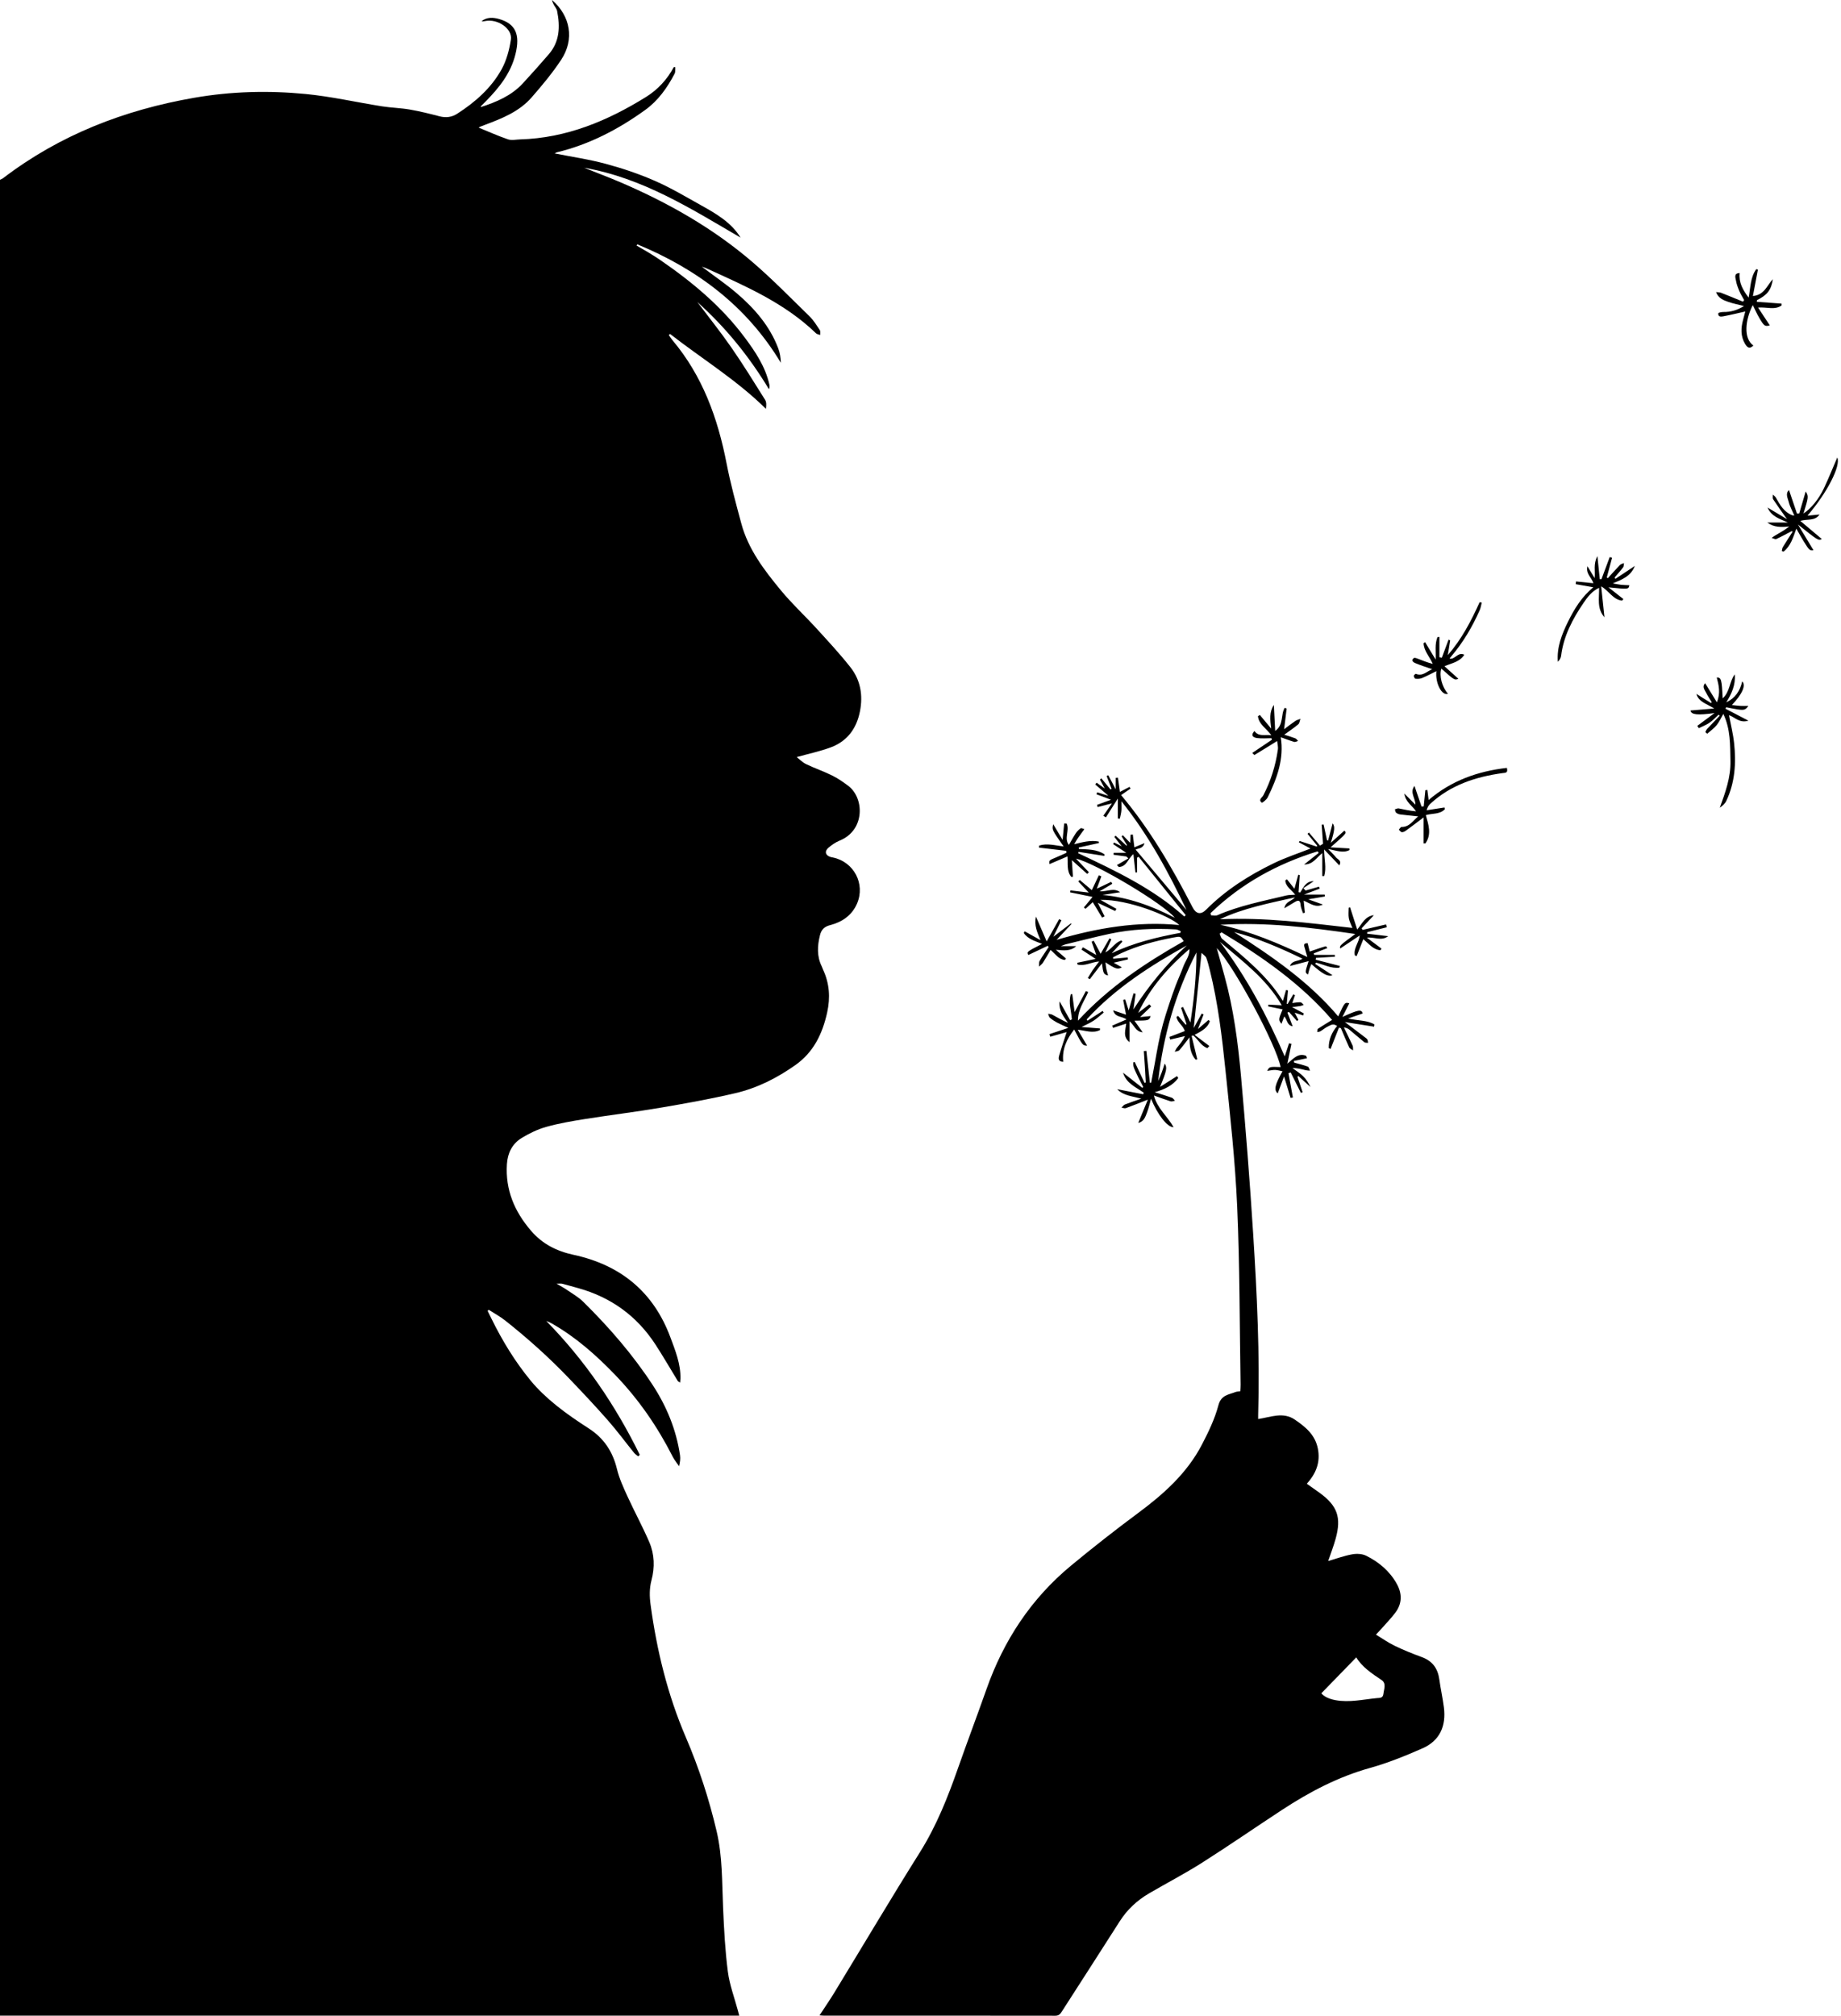 <?xml version="1.0" encoding="UTF-8" standalone="no"?><svg xmlns="http://www.w3.org/2000/svg" xmlns:xlink="http://www.w3.org/1999/xlink" fill="#000000" height="1195.8" preserveAspectRatio="xMidYMid meet" version="1" viewBox="0.0 4.2 1092.4 1195.8" width="1092.4" zoomAndPan="magnify"><g fill="#000000" fill-rule="evenodd" id="change1_1"><path d="M 0 110.852 C 0.66 110.512 1.387 110.25 1.969 109.801 C 35.609 84.16 73.793 69.41 115.207 62.211 C 137.172 58.391 159.277 57.82 181.328 59.961 C 196.559 61.441 211.594 64.891 226.742 67.289 C 232.18 68.148 237.738 68.238 243.152 69.18 C 249.105 70.211 254.992 71.68 260.844 73.211 C 264.633 74.191 268.094 73.738 271.297 71.672 C 281.934 64.82 291.383 56.551 297.562 45.449 C 300.535 40.121 302.219 33.781 303.148 27.68 C 304.145 21.129 295.191 15.148 287.832 16.691 C 287.16 16.828 286.492 16.98 285.766 16.75 C 288.934 14.301 292.527 14.461 296.094 15.469 C 305.945 18.262 308.754 24.648 305.871 36.32 C 303.051 47.75 296.055 56.41 288.055 64.5 C 287.203 65.359 286.344 66.219 285.492 67.078 C 285.422 67.16 285.414 67.289 285.25 67.738 C 294.664 64.699 303.426 60.98 310.164 53.73 C 315.434 48.059 320.562 42.25 325.629 36.391 C 332.184 28.82 332.41 19.91 330.578 10.711 C 330.312 9.371 329.238 8.211 328.574 6.949 C 328.117 6.078 327.727 5.172 327.535 4.18 C 338.535 13.711 340.949 27.531 333.043 39.57 C 327.844 47.48 321.699 54.828 315.461 61.98 C 308.109 70.398 297.934 74.469 287.73 78.281 C 286.695 78.66 285.668 79.059 284.648 79.48 C 284.453 79.559 284.309 79.75 284.09 79.93 C 289.879 82.289 295.551 84.871 301.426 86.859 C 303.586 87.602 306.219 86.969 308.637 86.898 C 336.109 86.102 360.477 75.922 383.371 61.699 C 390.305 57.391 395.879 51.352 399.801 44.02 C 400.109 44.039 400.418 44.07 400.727 44.09 C 400.598 45.379 400.844 46.879 400.281 47.949 C 395.934 56.25 390.559 63.871 382.902 69.391 C 366.934 80.922 349.695 89.93 330.395 94.57 C 330.086 94.641 329.812 94.859 329.137 95.219 C 339.504 97.281 349.66 98.738 359.496 101.41 C 369.355 104.07 379.152 107.352 388.504 111.449 C 397.977 115.59 406.941 120.93 415.992 125.988 C 424.887 130.969 433.797 136.02 439.453 145.172 C 410.074 128.031 381.27 109.711 346.59 103.719 C 353.895 106.629 360.934 109.25 367.832 112.199 C 396.145 124.301 422.762 139.359 446.203 159.41 C 458.113 169.609 469.098 180.891 480.336 191.84 C 482.75 194.191 484.555 197.199 486.449 200.031 C 486.914 200.73 486.633 201.934 486.691 202.906 C 485.859 202.598 484.805 202.512 484.219 201.941 C 465.496 183.828 442.008 173.781 418.82 163.23 C 418.223 162.961 417.578 162.801 416.449 162.41 C 423.723 167.91 430.855 172.75 437.355 178.328 C 447.84 187.34 456.809 197.672 461.785 210.859 C 462.77 213.469 463.223 216.273 463.336 219.43 C 443.109 185.809 413.648 163.809 378.191 149.16 C 378.023 149.398 377.852 149.629 377.684 149.871 C 379.953 151.18 382.242 152.461 384.484 153.809 C 386.84 155.238 389.191 156.68 391.461 158.238 C 410.438 171.25 428.031 185.809 441.883 204.395 C 448.223 212.902 454.152 221.707 456.52 232.336 C 456.691 233.129 456.738 233.945 456.277 235.102 C 444.512 215.586 430.359 198.18 413.754 183.359 C 420.332 192.09 427.438 200.941 433.891 210.242 C 440.938 220.402 447.438 230.945 454.016 241.426 C 454.867 242.793 454.73 244.773 454.484 246.742 C 437.098 229.566 416.496 217.039 397.594 202.309 C 397.348 202.527 397.105 202.746 396.859 202.965 C 397.551 203.953 398.168 205.008 398.945 205.926 C 416.852 227.16 425.902 252.215 431.121 279.086 C 433.453 291.094 436.688 302.938 439.875 314.766 C 444.008 330.105 453.492 342.473 463.348 354.414 C 469.941 362.406 477.621 369.496 484.617 377.168 C 491.461 384.664 498.395 392.125 504.664 400.094 C 510.629 407.684 512.141 416.668 510.277 426.176 C 508.277 436.379 502.746 443.918 492.949 447.562 C 486.496 449.961 479.684 451.387 472.746 453.324 C 474.293 454.516 476.102 456.434 478.316 457.508 C 483.352 459.941 488.691 461.742 493.699 464.223 C 497.125 465.914 500.348 468.125 503.402 470.445 C 512.859 477.629 513.438 496.68 498.246 502.867 C 495.844 503.848 493.574 505.398 491.586 507.09 C 489.047 509.25 489.801 511.77 492.984 512.637 C 493.414 512.754 493.855 512.816 494.285 512.906 C 506.637 515.488 513.566 528.496 508.562 540.184 C 505.574 547.156 499.766 551.164 492.609 553.008 C 489.156 553.895 487.363 555.648 486.531 559.055 C 484.988 565.355 484.645 571.492 487.602 577.492 C 487.891 578.086 488.062 578.734 488.344 579.336 C 492.188 587.535 492.777 595.965 490.824 604.816 C 488.043 617.426 482.789 628.391 471.953 636.039 C 461.109 643.691 449.348 649.664 436.457 652.68 C 421.754 656.113 406.859 658.801 391.965 661.328 C 377.055 663.863 362.027 665.68 347.09 668.055 C 339.383 669.277 331.637 670.602 324.141 672.699 C 319.039 674.125 314.066 676.535 309.523 679.305 C 303.934 682.715 301.207 688.234 300.789 694.844 C 299.824 710.078 305.273 722.883 315.066 734.289 C 321.871 742.219 330.281 746.43 340.441 748.629 C 368.137 754.621 387.742 770.535 397.766 797.484 C 400.73 805.453 403.949 813.348 403.754 822.074 C 403.738 822.719 403.648 823.359 403.562 824.398 C 402.906 823.945 402.375 823.766 402.148 823.398 C 397.719 816.188 393.512 808.84 388.891 801.754 C 377.879 784.859 362.535 773.777 343.102 768.367 C 339.918 767.48 336.738 766.57 333.535 765.75 C 332.824 765.566 332.023 765.727 330.211 765.727 C 332.77 767.23 334.582 768.16 336.242 769.305 C 339.598 771.617 343.25 773.66 346.113 776.492 C 361.414 791.605 375.508 807.809 387.281 825.84 C 395.555 838.508 401.277 852.363 403.496 867.473 C 403.793 869.488 403.535 871.59 402.945 874.008 C 401.676 872.129 400.18 870.359 399.164 868.355 C 390.168 850.586 378.934 834.316 365.172 819.996 C 353.906 808.273 341.723 797.461 327.441 789.34 C 326.418 788.758 325.359 788.246 324.145 787.867 C 347.129 811.281 365.266 837.98 379.633 867.254 C 379.309 867.551 378.98 867.848 378.656 868.145 C 377.84 867.453 376.887 866.871 376.227 866.051 C 371.008 859.609 366.082 852.914 360.613 846.691 C 353.168 838.223 345.422 830.012 337.625 821.863 C 325.84 809.539 313.16 798.172 299.789 787.594 C 296.75 785.188 293.285 783.324 290.016 781.211 C 289.789 781.43 289.566 781.645 289.344 781.863 C 290.098 783.391 290.852 784.91 291.602 786.438 C 298.051 799.594 305.668 812.062 314.98 823.348 C 319.379 828.684 324.574 833.484 329.957 837.855 C 336.121 842.855 342.754 847.324 349.43 851.637 C 358.387 857.422 363.613 865.414 366.105 875.738 C 367.461 881.336 369.949 886.707 372.359 891.98 C 376.527 901.094 381.355 909.918 385.305 919.121 C 388.379 926.289 388.598 934.035 386.59 941.574 C 385.277 946.52 385.387 951.336 386.055 956.266 C 389.723 983.309 396.141 1009.629 406.934 1034.762 C 414.711 1052.879 420.773 1071.539 425.258 1090.699 C 428.738 1105.559 428.398 1120.781 429.055 1135.91 C 429.605 1148.59 430.258 1161.32 431.895 1173.891 C 432.926 1181.801 435.855 1189.461 437.93 1197.23 C 438.125 1197.969 438.312 1198.711 438.637 1199.949 C 292.254 1199.949 146.129 1199.949 0 1199.949 C 0 836.918 0 473.887 0 110.852"/><path d="M 784.051 1008.719 C 785.629 1010.711 788.734 1012.09 792.324 1012.77 C 800.656 1014.359 808.797 1012.352 817.004 1011.578 C 818.691 1011.43 820.578 1011.68 820.875 1009.07 C 821.199 1006.172 822.781 1002.859 819.734 1000.82 C 813.891 996.91 808.105 993.031 804.785 987.41 C 797.859 994.527 791.031 1001.551 784.051 1008.719 Z M 735.949 829.562 C 736.012 828.203 736.145 826.902 736.121 825.602 C 735.539 790.418 735.664 755.207 734.117 720.066 C 732.926 693.02 729.945 666.031 727.16 639.082 C 725.098 619.152 722.723 599.219 717.875 579.699 C 717.266 577.246 716.656 574.77 715.773 572.406 C 715.426 571.484 714.32 570.844 712.965 569.469 C 711.371 584.797 709.902 598.969 708.336 614.066 C 710.156 610.754 711.605 608.109 713.059 605.473 C 713.438 605.645 713.812 605.82 714.191 605.992 C 713.145 608.684 712.102 611.371 710.816 614.664 C 713.188 612.629 715.156 610.938 717.129 609.246 C 717.383 609.523 717.633 609.801 717.887 610.082 C 716.609 613.746 713.516 615.73 708.812 618.098 C 712.07 620.562 714.832 622.648 717.59 624.73 C 717.215 625.145 716.836 625.559 716.453 625.973 C 712.695 624.723 710.961 620.844 708.062 618.477 C 707.73 618.57 707.395 618.664 707.062 618.758 C 708.188 623.371 709.312 627.984 710.438 632.598 C 710.141 632.688 709.844 632.777 709.547 632.867 C 706.219 629.281 705.871 624.609 705.836 619.578 C 703.707 622.305 701.867 624.855 699.797 627.195 C 699.238 627.832 697.98 627.848 697.043 628.148 C 697.477 627.355 697.809 626.48 698.363 625.781 C 700.062 623.66 701.84 621.609 703.156 618.844 C 700.223 619.531 697.289 620.223 694.355 620.91 C 694.215 620.387 694.07 619.863 693.93 619.34 C 696.898 618.207 699.867 617.07 703.004 615.871 C 702.215 612.742 698.605 610.785 698.074 607.441 C 698.406 607.262 698.746 607.074 699.078 606.891 C 700.559 608.609 702.039 610.328 703.52 612.047 C 703.703 611.965 703.883 611.883 704.066 611.797 C 702.98 608.547 701.902 605.301 700.82 602.055 C 701.203 601.895 701.586 601.73 701.969 601.566 C 703.395 604.562 704.82 607.555 706.359 610.777 C 708.504 596.859 709.949 583.141 709.934 569.223 C 697.578 593.227 690.199 618.668 687.227 645.535 C 687.922 643.867 688.664 642.215 689.297 640.523 C 689.926 638.852 690.441 637.137 691.102 635.156 C 692.707 637.484 692.281 639.422 688.344 648.977 C 692.02 646.645 695.23 644.605 698.449 642.57 C 698.68 642.969 698.91 643.367 699.141 643.766 C 695.867 648.031 691.301 650.445 685.152 652.133 C 689.262 653.43 692.352 654.328 695.371 655.418 C 696.09 655.676 696.574 656.574 697.168 657.176 C 696.316 657.316 695.371 657.777 694.637 657.551 C 691.414 656.547 688.254 655.348 684.691 654.082 C 686.602 661.656 692.723 666.391 696.371 672.871 C 692.699 673.09 686.746 665.238 682.992 655.988 C 682.184 658.84 681.633 661.547 680.641 664.078 C 679.652 666.605 678.922 669.484 675.398 670.387 C 677.258 665.867 679.117 661.352 681.105 656.535 C 676.398 658.379 672.25 660.066 668.043 661.586 C 667.312 661.852 666.324 661.41 665.461 661.297 C 666.141 660.652 666.707 659.738 667.516 659.418 C 670.43 658.258 673.426 657.293 677.23 655.957 C 671.645 654.441 666.625 654.184 662.926 650.355 C 668.055 651.355 673.18 652.355 678.309 653.352 C 678.426 653.047 678.543 652.738 678.66 652.434 C 674.223 649.164 668.461 647.18 666.363 640.527 C 670.621 643.879 674.238 646.723 677.855 649.57 C 678.027 649.375 678.195 649.18 678.363 648.98 C 677.098 646.512 675.719 644.09 674.582 641.555 C 673.562 639.262 672.078 636.953 672.492 634.398 C 672.785 634.367 673.074 634.332 673.363 634.301 C 675.285 638.391 677.199 642.48 679.117 646.57 C 679.371 646.504 679.629 646.434 679.883 646.363 C 679.703 643.191 679.539 640.02 679.344 636.852 C 679.156 633.812 678.934 630.773 678.727 627.734 C 679.227 627.691 679.723 627.652 680.223 627.609 C 680.922 633.914 681.617 640.219 682.312 646.523 C 682.562 646.516 682.812 646.508 683.062 646.5 C 683.77 642.746 684.48 638.996 685.172 635.242 C 685.906 631.246 686.551 627.227 687.371 623.246 C 688.164 619.379 689.027 615.516 690.066 611.711 C 691.137 607.793 692.406 603.926 693.68 600.066 C 694.918 596.316 696.195 592.57 697.602 588.871 C 699.043 585.074 700.77 581.379 702.16 577.562 C 703.406 574.148 706.07 571.156 705.754 567.207 C 693.23 577.953 682.586 590.02 675.332 605.105 C 677.559 603.406 679.785 601.703 682.008 600.004 C 682.367 600.414 682.727 600.824 683.082 601.234 C 680.867 603.359 678.656 605.484 676.473 607.578 C 678.285 607.398 680.438 607.188 682.785 606.953 C 681.746 609.641 681.746 609.641 673.141 609.707 C 674.918 612.199 676.48 614.395 678.047 616.59 C 673.789 616.238 673.129 612.387 670.211 610.031 C 670.211 614.027 670.211 618.023 670.211 622.418 C 666.043 619.207 667.957 615.105 668.25 611.438 C 665.648 612.281 663.047 613.129 660.441 613.977 C 660.27 613.535 660.098 613.098 659.926 612.656 C 662.672 611.461 665.422 610.266 668.414 608.965 C 665.871 606.934 661.738 607.957 660.488 603.562 C 663.641 604.617 665.965 605.395 668.16 606.129 C 667.574 603.109 667.016 600.262 666.461 597.406 C 666.859 597.305 667.266 597.199 667.664 597.098 C 668.289 599.086 668.918 601.07 669.73 603.641 C 670.785 599.898 671.695 596.688 672.605 593.473 C 673.02 593.578 673.434 593.684 673.852 593.789 C 673.414 596.867 672.977 599.941 672.539 603.02 C 681.629 588.98 691.969 576.301 704.211 565.082 C 682.477 577.176 661.723 590.496 644.785 608.961 C 644.953 609.219 645.117 609.48 645.281 609.734 C 648.277 607.793 651.273 605.848 654.273 603.902 C 654.484 604.234 654.695 604.566 654.906 604.895 C 652.918 606.516 651.047 608.305 648.914 609.703 C 646.84 611.07 644.504 612.043 641.773 613.449 C 645.746 613.766 649.238 614.039 652.73 614.32 C 652.719 614.629 652.711 614.945 652.699 615.258 C 648.539 617.363 644.254 615.594 639.484 615.059 C 641.422 618.328 643.203 621.34 645.074 624.5 C 642.441 624.484 642.441 624.484 637.402 614.926 C 632.934 620.594 630.121 626.66 630.895 634.105 C 627.816 634.035 628.027 631.988 628.473 630.449 C 629.879 625.566 631.551 620.766 632.945 616.465 C 630.406 617.188 626.816 618.211 623.227 619.23 C 623.062 618.715 622.898 618.199 622.734 617.684 C 626.258 616.512 629.781 615.34 633.926 613.965 C 631.27 612.723 629.109 611.816 627.051 610.723 C 625.605 609.949 624.195 609.031 622.969 607.949 C 622.383 607.438 622.258 606.395 621.926 605.594 C 622.777 605.781 623.727 605.789 624.469 606.191 C 627.508 607.836 630.48 609.602 633.754 610.992 C 631.016 607.188 628.141 603.66 628.734 598.23 C 630.988 602.273 632.977 605.836 634.965 609.398 C 635.312 609.25 635.66 609.105 636.012 608.957 C 635.691 603.969 633.867 598.969 635.387 594 C 635.676 593.977 635.965 593.953 636.246 593.934 C 636.707 597.418 637.164 600.902 637.648 604.605 C 639.938 600.344 642.137 596.246 644.336 592.152 C 644.785 592.336 645.234 592.523 645.688 592.707 C 643.469 598.066 639.562 602.91 639.637 609.695 C 657.941 589.844 679.609 575.445 702.379 562.547 C 700.52 559.602 700.516 559.566 696.012 560.422 C 685.461 562.426 675.133 565.191 665.324 569.664 C 663.66 570.422 662.047 571.309 660.41 572.141 C 660.465 572.406 660.52 572.684 660.574 572.953 C 663.441 572.703 666.309 572.449 669.18 572.199 C 669.199 572.598 669.223 572.996 669.246 573.395 C 666.551 574.004 663.852 574.617 660.82 575.305 C 662.551 576.277 664.02 577.105 665.672 578.039 C 663.195 579.473 662.02 579.086 655.957 575.09 C 656.148 576.582 656.234 577.844 656.484 579.074 C 656.73 580.305 657.141 581.5 657.523 582.887 C 654.844 582.223 654.633 581.785 653.879 575.664 C 651.355 578.965 649.012 582.027 646.672 585.094 C 646.277 584.859 645.887 584.625 645.492 584.395 C 646.453 582.824 647.355 581.215 648.395 579.699 C 649.551 578.012 650.828 576.41 652.199 574.578 C 647.648 574.895 643.727 577.523 639.391 576.395 C 639.32 576.047 639.254 575.695 639.188 575.348 C 642.809 574.59 646.43 573.828 650.129 573.055 C 647.227 571.148 644.477 569.344 641.727 567.539 C 642.008 567.078 642.289 566.621 642.57 566.164 C 645.078 567.609 647.582 569.055 650.496 570.734 C 649.461 567.762 648.605 565.309 647.754 562.855 C 648.16 562.664 648.57 562.469 648.977 562.27 C 650.324 564.812 651.676 567.355 653.082 570.012 C 654.93 566.816 656.645 563.844 658.359 560.871 C 658.727 561.074 659.094 561.277 659.457 561.48 C 658.266 564.055 657.074 566.629 655.883 569.203 C 659.605 567.34 661.539 563.242 665.465 562.109 C 665.629 562.355 665.789 562.602 665.953 562.844 C 663.848 565.141 661.734 567.434 659.629 569.73 C 672.574 563.508 686.398 560.191 700.441 557.578 C 700.496 557.262 700.551 556.945 700.605 556.625 C 699.668 556.254 698.746 555.605 697.789 555.551 C 684.613 554.805 671.5 555.391 658.574 558.148 C 649.773 560.027 641.051 562.301 632.301 564.418 C 631.59 564.59 630.922 564.934 629.43 565.504 C 633.059 565.504 635.824 565.504 638.59 565.504 C 635.195 568.613 631.234 568.066 626.512 567.629 C 628.918 569.707 630.727 571.273 632.531 572.836 C 632.312 573.117 632.094 573.402 631.875 573.68 C 628.234 573.375 626.336 570.246 623.391 567.738 C 621.852 570.328 620.422 572.891 618.828 575.344 C 618.254 576.234 617.285 576.871 616.492 577.625 C 616.605 576.488 616.379 575.152 616.898 574.25 C 618.516 571.438 620.414 568.789 622.207 566.074 C 622.055 565.805 621.902 565.535 621.75 565.27 C 617.902 567.086 614.059 568.906 610.18 570.742 C 609.164 568.852 609.164 568.852 618.336 564.152 C 614.332 562.477 610.008 561.422 607.496 557.684 C 607.68 557.355 607.855 557.027 608.035 556.695 C 611.152 558.438 614.266 560.172 617.379 561.91 C 615.508 557.305 613.461 553.043 614.719 547.973 C 616.793 552.777 618.867 557.582 621.062 562.664 C 623.844 557.723 626.164 553.582 628.492 549.445 C 628.93 549.68 629.367 549.906 629.809 550.137 C 628.324 553.152 626.848 556.172 625.004 559.926 C 628.965 556.91 632.219 554.438 635.469 551.965 C 635.559 552.105 635.648 552.246 635.738 552.391 C 632.816 555.512 629.895 558.629 626.973 561.746 C 650.914 554.715 674.957 550.555 699.805 552.973 C 694.121 547.586 669.461 537.688 652.969 538.027 C 656.621 540.078 659.539 541.719 662.461 543.359 C 662.203 543.785 661.953 544.211 661.699 544.637 C 658.438 543.102 655.18 541.566 651.402 539.789 C 652.832 542.633 654.133 545.223 655.434 547.812 C 654.941 548.066 654.453 548.316 653.965 548.57 C 652.137 545.551 650.309 542.523 648.414 539.398 C 647.09 540.613 645.602 541.98 644.109 543.348 C 643.789 543.074 643.465 542.809 643.145 542.539 C 644.738 540.598 646.336 538.66 648.297 536.285 C 643.695 535.348 639.328 534.457 634.961 533.562 C 635.016 533.176 635.07 532.789 635.121 532.402 C 638.547 532.809 641.969 533.219 646.051 533.703 C 643.77 531.285 641.789 529.195 639.812 527.105 C 640.109 526.812 640.402 526.523 640.699 526.238 C 643.059 528.223 645.414 530.211 647.863 532.273 C 649.223 529.395 650.625 526.414 652.027 523.434 C 652.523 523.641 653.02 523.852 653.516 524.062 C 652.605 526.531 651.699 529 650.816 531.395 C 653.73 530.012 656.547 528.676 659.359 527.34 C 659.566 527.73 659.777 528.117 659.988 528.504 C 657.691 529.863 655.398 531.227 652.457 532.969 C 657.105 533.203 660.875 530.625 664.68 533.5 C 661.188 534.039 657.695 534.574 654.199 535.113 C 669.398 536.535 683.348 541.52 697.074 548.652 C 690.871 540.68 649.828 516.105 638.449 513.57 C 641.246 516.516 643.688 519.082 646.129 521.652 C 645.789 521.98 645.449 522.309 645.105 522.637 C 642.199 520.023 639.293 517.418 636.016 514.477 C 636.238 517.953 636.445 521.152 636.652 524.352 C 636.316 524.359 635.977 524.367 635.641 524.379 C 632.793 520.867 633.797 516.527 633.434 512.242 C 629.816 513.793 626.328 515.285 622.77 516.812 C 622.445 514.547 622.453 514.566 626.922 512.723 C 628.906 511.902 630.852 510.977 632.816 510.102 C 632.781 509.719 632.75 509.336 632.715 508.949 C 627.309 508.312 621.898 507.676 616.488 507.035 C 616.512 506.637 616.531 506.238 616.555 505.84 C 621.402 504.301 626.289 505.797 631.129 506.344 C 624.137 496.414 624.137 496.414 624.973 493.168 C 626.855 496.32 628.492 499.062 630.531 502.48 C 630.895 498.613 631.168 495.695 631.441 492.773 C 631.938 492.77 632.43 492.77 632.922 492.766 C 634.855 496.805 631.18 501.574 634.25 505.426 C 635.48 503.324 636.777 500.906 638.285 498.621 C 639.062 497.449 640.105 496.379 641.238 495.566 C 641.641 495.281 642.688 495.898 643.438 496.105 C 643.059 496.613 642.676 497.121 642.297 497.633 C 640.57 499.965 638.852 502.297 637.402 505.023 C 642.375 503.793 647.094 502.484 651.977 503.457 C 652.02 503.738 652.066 504.02 652.109 504.301 C 648.102 505.191 644.094 506.086 640.09 506.977 C 640.121 507.27 640.152 507.559 640.188 507.852 C 645.477 508.117 650.879 507.969 655.402 511.039 C 655.344 511.344 655.277 511.645 655.219 511.945 C 650.137 511.148 645.055 510.352 639.973 509.555 C 639.895 509.812 639.82 510.07 639.742 510.332 C 661.961 520.801 684.164 531.297 702.723 547.895 C 703.008 547.625 703.293 547.355 703.578 547.086 C 694.258 535.547 684.938 524.004 675.617 512.465 C 675.316 512.648 675.012 512.836 674.707 513.02 C 674.707 515.922 674.707 518.82 674.707 521.719 C 674.387 521.746 674.062 521.77 673.742 521.797 C 673.34 518.156 672.934 514.516 672.527 510.875 C 669.32 513.57 668.578 518.285 663.914 518.555 C 663.523 518.168 663.133 517.777 662.742 517.391 C 665.016 516.066 667.289 514.742 669.562 513.422 C 669.141 513.039 668.719 512.664 668.301 512.285 C 665.777 511.945 663.254 511.609 660.734 511.273 C 660.77 510.883 660.805 510.492 660.84 510.105 C 663.035 510.105 665.227 510.105 668.266 510.105 C 665.184 508.062 662.832 506.5 660.48 504.941 C 660.664 504.629 660.852 504.312 661.035 503.996 C 662.359 504.652 663.684 505.309 665.547 506.23 C 663.832 504.027 662.527 502.352 661.227 500.676 C 661.469 500.426 661.715 500.176 661.957 499.922 C 664.094 501.895 666.227 503.871 668.359 505.844 C 668.496 505.766 668.629 505.684 668.766 505.605 C 667.684 503.855 666.602 502.102 665.52 500.352 C 665.77 500.133 666.02 499.91 666.266 499.691 C 667.629 501.113 668.992 502.535 670.613 504.223 C 670.703 502.445 670.777 500.906 670.855 499.367 C 671.293 499.32 671.73 499.277 672.172 499.23 C 672.465 501.613 672.762 503.996 673.113 506.852 C 674.941 506.098 676.766 505.348 679.102 504.383 C 678.289 507.691 675.438 507.355 673.852 508.203 C 684.055 520.312 694.301 532.477 704.039 544.035 C 693.59 522.164 681.855 500.059 665.41 479.531 C 665.41 482.094 665.531 483.703 665.375 485.289 C 665.227 486.828 664.801 488.34 664.492 489.859 C 664.094 489.832 663.691 489.801 663.289 489.77 C 663.289 486.035 663.289 482.301 663.289 477.934 C 660.629 482.137 658.426 485.609 656.227 489.082 C 655.703 488.77 655.184 488.457 654.66 488.141 C 656.285 485.816 657.906 483.492 659.785 480.801 C 656.582 481.621 653.945 482.297 651.309 482.973 C 651.188 482.543 651.059 482.113 650.934 481.684 C 653.562 480.719 656.188 479.754 659.219 478.637 C 655.988 477.414 653.297 476.398 650.605 475.383 C 650.742 474.992 650.879 474.602 651.02 474.215 C 653.07 474.855 655.133 475.496 657.742 476.312 C 654.809 473.801 652.344 471.691 649.879 469.582 C 650.148 469.23 650.418 468.879 650.688 468.527 C 652.16 469.574 653.629 470.625 655.543 471.988 C 654.445 469.938 653.562 468.285 652.68 466.637 C 652.961 466.406 653.242 466.18 653.523 465.945 C 655.328 468.133 657.133 470.32 658.934 472.508 C 659.152 472.391 659.371 472.277 659.59 472.164 C 658.609 469.633 657.633 467.098 656.652 464.562 C 656.977 464.406 657.301 464.246 657.625 464.09 C 659.02 466.738 660.414 469.387 662.031 472.465 C 662.031 469.988 662.031 467.836 662.031 465.676 C 662.477 465.621 662.914 465.566 663.355 465.512 C 663.742 468.289 664.129 471.074 664.531 473.98 C 666.402 473.004 668.316 472.008 670.227 471.008 C 670.43 471.348 670.629 471.68 670.828 472.02 C 668.934 473.316 667.039 474.613 665.219 475.863 C 682.238 496.039 695.504 518.879 707.641 542.438 C 709.688 546.414 712.504 547.035 715.672 543.855 C 727.344 532.121 741.129 523.418 755.891 516.273 C 762.953 512.852 770.492 510.402 777.633 507.59 C 775.457 506.422 773.07 505.141 770.688 503.859 C 770.836 503.602 770.98 503.344 771.129 503.09 C 774.543 504.211 777.953 505.332 781.371 506.453 C 781.438 506.254 781.5 506.051 781.566 505.852 C 779.656 503.52 777.75 501.188 775.844 498.855 C 776.125 498.605 776.406 498.352 776.691 498.105 C 778.879 500.688 781.062 503.273 783.25 505.859 C 783.852 505.488 784.453 505.121 785.055 504.754 C 784.785 500.977 784.516 497.199 784.25 493.422 C 784.629 493.395 785.016 493.363 785.395 493.336 C 786.062 496.434 786.734 499.531 787.402 502.633 C 787.617 502.723 787.832 502.809 788.043 502.898 C 788.953 499.418 789.863 495.941 790.727 492.637 C 792.172 494.398 792.051 496.676 789.637 504.207 C 792.773 501.387 795.23 499.184 797.699 496.965 C 799.215 498.387 799.215 498.387 789.52 506.879 C 793.617 507.113 797.168 507.316 800.719 507.52 C 800.73 507.84 800.742 508.16 800.754 508.48 C 796.934 510.52 792.926 508.707 788.098 507.891 C 789.984 509.879 791.473 511.223 792.676 512.781 C 793.648 514.047 796.398 514.664 794.707 517.57 C 791.711 514.43 788.965 511.547 785.684 508.102 C 785.703 513.809 787.199 518.969 785.73 523.922 C 785.355 523.922 784.98 523.918 784.605 523.914 C 784.605 519.602 784.605 515.289 784.605 510.316 C 781.07 512.977 779.195 517.105 773.836 517.035 C 777.203 514.367 779.844 512.273 782.48 510.184 C 782.262 509.875 782.043 509.566 781.824 509.258 C 757.848 516.641 736.441 528.438 718.328 545.898 C 718.434 546.34 718.531 546.777 718.637 547.219 C 719.863 547.219 721.262 547.609 722.297 547.156 C 735.445 541.434 749.457 538.758 763.285 535.426 C 764.848 535.047 766.523 535.133 768.52 534.973 C 766.363 532.02 762.758 530.156 762.672 526.434 C 763.004 526.238 763.328 526.039 763.656 525.844 C 765.035 527.582 766.418 529.324 768.086 531.43 C 768.922 528.375 769.641 525.746 770.359 523.121 C 770.648 523.203 770.938 523.281 771.227 523.359 C 770.992 526.73 770.754 530.102 770.516 533.473 C 770.844 533.535 771.168 533.598 771.492 533.66 C 773.492 530.648 774.844 526.887 779.562 526.961 C 777.512 528.332 775.453 529.703 773.402 531.078 C 773.84 531.551 774.273 532.023 774.711 532.5 C 777.352 531.734 779.996 530.973 782.641 530.207 C 782.785 530.594 782.93 530.977 783.074 531.363 C 780.207 532.453 777.34 533.539 773.734 534.91 C 778.398 534.91 782.211 534.91 786.023 534.91 C 786.074 535.277 786.125 535.645 786.18 536.016 C 783.172 536.527 780.168 537.035 776.262 537.703 C 779.648 538.91 782.305 539.859 784.961 540.809 C 780.656 542.906 777.484 540.152 773.578 538.492 C 773.836 541.121 774.055 543.387 774.273 545.652 C 773.902 545.75 773.531 545.844 773.16 545.938 C 772.664 544.328 771.863 542.742 771.746 541.105 C 771.566 538.5 770.641 537.93 768.445 539.234 C 766.574 540.344 764.711 541.457 762.109 543.004 C 762.863 538.836 766.594 538.785 768.363 536.559 C 753.305 540.016 738.055 542.812 723.84 549.547 C 750.277 548.27 776.355 551.711 802.484 554.68 C 801.746 552.758 800.723 550.91 800.363 548.945 C 799.996 546.934 800.281 544.797 800.281 542.719 C 800.551 542.625 800.816 542.531 801.086 542.438 C 802.438 546.641 803.789 550.848 805.34 555.648 C 808.414 551.961 809.898 547.801 815.234 547.117 C 812.527 550.008 810.246 552.441 807.969 554.875 C 808.145 555.199 808.32 555.523 808.492 555.848 C 813.145 554.77 817.797 553.688 822.449 552.605 C 822.598 553.164 822.746 553.723 822.895 554.281 C 819.02 555.254 815.145 556.23 811.266 557.203 C 811.254 557.5 811.238 557.797 811.223 558.098 C 815.238 558.574 819.262 559.051 823.715 559.582 C 819.605 562.664 815.523 559.945 811.059 560.441 C 814.195 562.793 816.98 564.887 819.77 566.973 C 819.547 567.281 819.324 567.594 819.102 567.902 C 814.809 567.578 812.309 564.125 808.961 561.344 C 807.613 564.77 806.312 568.074 805.008 571.383 C 804.648 571.254 804.281 571.121 803.922 570.992 C 803 566.773 806.32 563.605 806.84 559.148 C 802.973 561.73 799.105 564.312 795.258 566.879 C 794.828 565.18 794.828 565.18 804.195 558.281 C 777.234 554.32 750.891 551.148 724.09 552.816 C 742.02 556.734 758.73 563.801 775.75 571.926 C 775.188 569.996 774.707 568.523 774.332 567.027 C 773.961 565.543 772.883 563.633 775.934 563.746 C 776.371 565.52 776.785 567.199 777.152 568.684 C 780.359 567.594 783.434 566.473 786.57 565.574 C 786.918 565.473 787.629 566.637 787.621 566.633 C 784.91 567.688 782.211 568.738 779.516 569.789 C 779.617 570.086 779.723 570.379 779.828 570.672 C 783.895 570.672 787.961 570.672 792.027 570.672 C 792.047 571.027 792.066 571.387 792.082 571.746 C 788.348 571.977 784.609 572.211 780.871 572.441 C 780.812 572.805 780.746 573.168 780.684 573.531 C 785.477 574.77 790.27 576.008 795.062 577.246 C 794.973 577.578 794.883 577.91 794.789 578.242 C 789.867 578.879 785.5 576.406 780.891 575.27 C 780.727 575.527 780.562 575.789 780.398 576.051 C 783.844 578.297 787.293 580.547 790.688 582.754 C 787.875 583.672 785.062 582.23 778.121 576.117 C 777.699 577.207 777.281 578.137 776.977 579.102 C 776.645 580.145 776.414 581.215 776.129 582.316 C 774.316 581.164 774.316 581.164 776.492 574.371 C 772.789 575.34 769.312 576.246 765.406 577.27 C 766.793 573.738 770.285 574.656 772.879 572.93 C 759.547 566.527 746.352 560.738 732.277 557.156 C 754.742 571.555 776.641 586.562 794.066 607.168 C 797.953 598.719 797.953 598.719 800.637 599.398 C 799.289 602.07 797.922 604.781 796.547 607.496 C 805.949 603.168 807.996 602.82 808.578 605.434 C 805.992 606.32 803.441 607.191 799.953 608.391 C 805.824 609.816 811.129 609.309 815.566 611.941 C 815.492 612.379 815.418 612.816 815.344 613.254 C 809.867 612.395 804.395 611.531 798.016 610.527 C 802.5 613.926 806.211 616.73 809.91 619.551 C 810.438 619.949 811.047 620.348 811.352 620.895 C 811.656 621.457 811.637 622.199 811.758 622.863 C 811.02 622.75 810.078 622.891 809.574 622.484 C 806.57 620.07 803.688 617.512 800.719 615.059 C 799.902 614.383 798.922 613.902 797.434 613.723 C 799.172 617.301 800.965 620.855 802.598 624.48 C 802.969 625.301 802.781 626.367 802.852 627.32 C 802.07 626.73 800.945 626.305 800.574 625.52 C 798.816 621.77 797.262 617.93 795.637 614.117 C 795.254 614.035 794.879 613.953 794.496 613.871 C 792.844 618.062 791.188 622.258 789.535 626.449 C 789.172 626.281 788.809 626.113 788.445 625.945 C 788.379 620.992 790.195 616.664 793.438 612.832 C 791.23 611.578 790.746 611.586 787.312 613.465 C 785.973 614.199 784.797 615.23 783.473 616.008 C 782.941 616.316 782.223 616.309 781.586 616.441 C 781.723 615.777 781.633 614.777 782.031 614.504 C 784.617 612.762 787.309 611.176 790.426 609.254 C 771.934 587.77 748.969 571.793 724.836 557.277 C 724.469 557.559 724.098 557.84 723.73 558.117 C 724.203 559.141 724.406 560.488 725.188 561.145 C 738.391 572.18 751.879 582.914 761.102 597.844 C 761.137 597.891 761.316 597.848 761.277 597.848 C 761.891 595.723 762.496 593.609 763.102 591.504 C 763.484 591.59 763.871 591.68 764.254 591.766 C 764.016 594.395 763.781 597.023 763.539 599.652 C 763.699 599.723 763.855 599.789 764.012 599.859 C 765.133 597.938 766.262 596.016 767.387 594.094 C 767.727 594.254 768.066 594.414 768.41 594.578 C 767.883 596.102 767.352 597.625 766.793 599.246 C 768.359 599.07 770.02 598.719 771.66 598.793 C 772.332 598.824 772.961 599.785 773.605 600.324 C 772.934 600.562 772.273 600.895 771.578 601.012 C 770.195 601.254 768.793 601.375 766.676 601.637 C 769.434 603.125 771.555 604.27 773.676 605.41 C 773.539 605.809 773.402 606.203 773.266 606.602 C 771.738 606.102 770.215 605.605 768.238 604.961 C 769.07 606.562 769.762 607.891 770.449 609.219 C 770.16 609.445 769.875 609.672 769.59 609.898 C 767.992 608.09 766.395 606.281 764.801 604.477 C 764.516 604.625 764.227 604.773 763.941 604.922 C 764.914 607.469 765.887 610.016 767.031 613.027 C 763.516 612.414 763.863 609.016 762.066 607.188 C 761.504 608.645 760.969 610.023 760.371 611.574 C 758.562 609.191 758.578 609.031 761.051 602.996 C 758.172 602.398 755.352 601.812 752.531 601.23 C 752.562 600.871 752.594 600.523 752.621 600.168 C 755.094 600.293 757.566 600.422 760.566 600.574 C 751.441 584.805 737.176 574.367 723.863 562.953 C 739.617 583.797 751.781 606.578 762.316 630.891 C 763.316 627.867 764.105 625.488 764.895 623.105 C 765.363 623.227 765.832 623.348 766.305 623.469 C 765.566 627.051 764.832 630.629 763.883 635.234 C 767.555 632.055 770.332 628.844 774.793 630.453 C 775.281 630.629 775.418 631.766 775.512 631.984 C 772.684 632.582 770.203 633.102 767.727 633.621 C 767.797 633.941 767.863 634.262 767.934 634.578 C 770.641 635.344 773.391 635.98 776.02 636.953 C 776.656 637.191 776.891 638.527 777.309 639.359 C 776.457 639.27 775.574 639.27 774.746 639.066 C 772.23 638.449 769.73 637.762 766.934 637.824 C 769.059 639.418 771.375 640.816 773.254 642.66 C 775.086 644.461 776.469 646.715 777.574 649.035 C 775.199 646.879 772.82 644.723 770.441 642.566 C 770.254 642.688 770.059 642.812 769.867 642.938 C 770.891 646.008 771.91 649.074 772.934 652.141 C 772.594 652.273 772.25 652.402 771.91 652.535 C 769.895 648.5 767.883 644.465 765.871 640.434 C 765.426 640.566 764.98 640.707 764.535 640.844 C 765.414 645.656 766.293 650.465 767.172 655.277 C 766.715 655.355 766.258 655.43 765.797 655.504 C 764.59 651.543 763.383 647.582 761.914 642.773 C 760.531 646.484 759.363 649.613 758.176 652.797 C 755.77 650.871 756.484 647.711 761.016 639.727 C 759.496 639.434 758.059 638.969 756.609 638.93 C 755.125 638.891 753.629 639.273 751.926 639.496 C 753.18 636.984 753.18 636.984 759.883 637.219 C 757.117 623.719 732.594 577.949 721.988 566.629 C 723.582 572.375 725.133 577.914 726.656 583.457 C 731.945 602.699 734.562 622.426 736.34 642.215 C 739.145 673.5 741.613 704.824 743.598 736.176 C 745.859 771.953 747.602 807.773 746.559 843.656 C 746.535 844.309 746.555 844.961 746.555 846.023 C 754.008 844.914 761.316 841.551 768.41 846.426 C 774.723 850.758 780.379 855.387 781.984 863.566 C 783.586 871.715 780.902 878.328 775.434 884.418 C 778.137 886.324 780.645 888.055 783.105 889.852 C 793.535 897.477 796.012 904.316 792.594 916.824 C 791.379 921.273 789.688 925.594 788.117 930.25 C 792.926 928.855 797.562 927.152 802.352 926.273 C 805.004 925.789 808.277 925.938 810.633 927.105 C 818.168 930.836 824.527 936.16 828.73 943.641 C 832.062 949.57 832.066 955.531 827.852 961.035 C 825.168 964.539 822.07 967.727 819.141 971.035 C 818.133 972.176 817.062 973.254 816.445 973.906 C 820.238 976.203 823.715 978.688 827.508 980.512 C 832.746 983.031 838.16 985.246 843.633 987.234 C 849.965 989.527 853.145 993.953 854.047 1000.461 C 854.812 1006.031 856.062 1011.539 856.77 1017.109 C 858.152 1028.039 854.414 1036.801 844.137 1041.34 C 833.973 1045.82 823.566 1050.039 812.891 1053.012 C 793.996 1058.289 777.02 1067.219 760.789 1077.852 C 744.895 1088.262 729.262 1099.078 713.227 1109.262 C 703.066 1115.711 692.352 1121.27 681.953 1127.34 C 674.785 1131.52 668.855 1136.988 664.355 1144.082 C 652.984 1161.988 641.426 1179.77 629.988 1197.629 C 629.035 1199.121 628.184 1200 626.168 1200 C 580.348 1199.93 534.527 1199.949 488.703 1199.941 C 488.078 1199.941 487.449 1199.852 486.293 1199.77 C 489.406 1195 492.402 1190.668 495.137 1186.18 C 512.051 1158.43 528.617 1130.469 545.887 1102.961 C 555.684 1087.352 562.352 1070.52 568.398 1053.289 C 573.914 1037.551 579.828 1021.961 585.371 1006.23 C 595.562 977.32 611.852 952.559 635.523 932.977 C 648.551 922.199 661.879 911.75 675.457 901.68 C 690.547 890.484 704.332 878.156 713.137 861.285 C 717.051 853.781 720.816 845.973 722.965 837.859 C 724.594 831.711 729.02 831.613 733.121 829.996 C 733.902 829.688 734.824 829.723 735.949 829.562"/><path d="M 1006.57 415.836 C 1009.488 417.652 1012.41 419.473 1015.32 421.293 C 1015.449 421.109 1015.578 420.93 1015.699 420.746 C 1014.602 418.93 1013.352 417.18 1012.441 415.27 C 1011.629 413.562 1009.789 411.758 1011.77 409.484 C 1014.09 413.254 1016.191 416.66 1018.75 420.816 C 1021.031 415.262 1019.859 410.684 1018.672 406.098 C 1021.371 406.16 1021.648 407.203 1022.18 418.484 C 1026.57 414.629 1026.129 408.477 1029.359 404.277 C 1029.91 410.566 1027.488 415.789 1024.32 420.848 C 1029.609 418.375 1032.539 414.09 1033.77 408.41 C 1036.148 410.727 1033.828 415.969 1027.641 422.457 C 1029.57 422.656 1031.141 422.875 1032.711 422.961 C 1034.191 423.043 1035.68 422.977 1037.449 422.977 C 1035.719 425.355 1034.879 425.617 1030.949 425.023 C 1028.711 424.688 1026.5 424.191 1024.27 423.766 C 1024.129 424.055 1023.988 424.344 1023.84 424.629 C 1028.148 426.875 1032.461 429.117 1037.449 431.719 C 1032.07 433.387 1029.27 429.512 1025.941 428.469 C 1026.969 433.957 1028.371 439.457 1028.969 445.043 C 1030.238 456.789 1029.512 468.383 1024.359 479.285 C 1023.602 480.91 1022.148 482.223 1020.48 483.383 C 1023.762 474.312 1027.012 465.465 1026.809 455.699 C 1026.621 446.234 1026.891 436.766 1022.578 427.711 C 1021.18 430.117 1020.141 432.512 1018.551 434.461 C 1017 436.363 1014.879 437.816 1013.012 439.469 C 1012.641 439.148 1012.262 438.836 1011.891 438.516 C 1012.23 437.883 1012.469 437.145 1012.949 436.633 C 1015.422 433.984 1017.949 431.395 1020.449 428.785 C 1020.238 428.578 1020.02 428.367 1019.801 428.156 C 1018.012 429.777 1016.352 431.605 1014.371 432.957 C 1012.43 434.289 1010.148 435.129 1008.02 436.188 C 1007.73 435.727 1007.422 435.266 1007.129 434.809 C 1010.551 432.273 1013.961 429.738 1017.379 427.203 C 1007.32 428.602 1003.531 428.25 1003.09 425.688 C 1007.461 425.32 1011.859 424.953 1017.18 424.512 C 1012.691 421.668 1007.941 420.66 1006.57 415.836"/><path d="M 1063.012 319.348 C 1060.02 320.91 1057.078 322.582 1054.012 323.957 C 1053.328 324.266 1052.18 323.527 1051.262 323.273 C 1051.941 322.809 1052.602 322.301 1053.32 321.887 C 1056.18 320.23 1059.059 318.605 1061.719 316.523 C 1057.078 316.988 1052.73 317.199 1048.648 314.176 C 1052.41 314.176 1056.18 314.176 1060.879 314.176 C 1055.879 311.895 1051.219 310.703 1048.82 305.293 C 1052.969 307.77 1056.48 309.867 1060.359 312.188 C 1057.301 307.848 1054.629 304.184 1052.129 300.398 C 1051.691 299.723 1052.012 298.539 1051.98 297.594 C 1052.578 298.199 1053.352 298.715 1053.762 299.43 C 1056.16 303.656 1058.512 307.898 1063.371 309.84 C 1063.648 309.949 1063.969 309.926 1064.699 310.012 C 1063.5 307.199 1062.059 304.73 1061.41 302.066 C 1060.852 299.762 1059.199 297 1061.559 294.957 C 1063.172 299.719 1064.719 304.293 1066.27 308.871 C 1066.711 308.855 1067.16 308.836 1067.609 308.82 C 1068.859 304.578 1070.102 300.332 1071.449 295.746 C 1073.23 298.617 1073.16 299.074 1070.129 308.836 C 1074.461 306.062 1079.219 300.387 1082.422 293.535 C 1085.172 287.676 1087.578 281.66 1090.18 275.613 C 1092.449 280.406 1084.16 296.605 1072.5 310.105 C 1075.172 309.855 1077.41 309.645 1079.648 309.438 C 1076.871 313.477 1072.512 311.922 1068.25 313.211 C 1072.738 316.984 1076.891 320.48 1081.039 323.98 C 1078.879 324.941 1078.879 324.941 1066.84 315.352 C 1069.93 320.461 1073.031 325.574 1076.078 330.617 C 1073.871 330.902 1073.641 330.754 1070.328 325.465 C 1068.852 323.098 1067.531 320.633 1065.898 317.809 C 1063.988 323.066 1062.551 328.129 1058.301 331.441 C 1057.949 331.328 1057.609 331.219 1057.262 331.105 C 1057.461 330.305 1057.488 329.395 1057.91 328.719 C 1059.801 325.625 1061.789 322.598 1063.75 319.547 C 1063.5 319.477 1063.262 319.41 1063.012 319.348"/><path d="M 970.074 339.926 C 967.613 346.223 962.344 348.008 956.992 350.289 C 958.828 350.609 960.34 350.949 961.871 351.117 C 963.496 351.293 965.141 351.301 966.812 351.383 C 966.312 353.832 966.312 353.832 954.422 352.617 C 957.812 355.285 960.539 357.43 963.266 359.578 C 963.004 359.895 962.738 360.211 962.477 360.527 C 957.082 359.887 954.789 354.77 950.098 352.039 C 950.742 358.148 951.391 364.262 952.039 370.367 C 947.453 365.289 948.965 359.117 948.859 352.918 C 944.684 354.855 942.062 358.289 939.719 361.727 C 933.184 371.32 927.785 381.469 926.32 393.27 C 926.16 394.543 925.426 395.746 924.387 396.809 C 923.688 388.184 926.746 380.5 930.414 373.023 C 934.152 365.414 938.562 358.23 945.43 352.59 C 941.625 351.918 938.312 351.336 935 350.75 C 935.062 350.215 935.117 349.68 935.176 349.145 C 938.508 349.48 941.84 349.82 945.488 350.191 C 944.43 346.773 940.809 344.59 941.93 340.105 C 943.555 342.777 944.891 344.977 946.227 347.176 C 946.68 342.906 945.312 338.805 947.859 334.094 C 948.395 339.25 948.832 343.52 949.273 347.793 C 949.602 347.797 949.93 347.801 950.254 347.805 C 951.895 343.422 953.531 339.039 955.172 334.66 C 955.629 334.809 956.094 334.957 956.551 335.105 C 955.512 338.988 954.469 342.875 953.426 346.758 C 953.629 346.91 953.828 347.059 954.031 347.211 C 956.426 344.586 958.773 341.91 961.246 339.359 C 961.816 338.773 962.816 338.598 963.617 338.234 C 963.473 339.082 963.586 340.125 963.129 340.738 C 961.539 342.848 959.754 344.809 958.043 346.828 C 958.207 347.086 958.371 347.344 958.535 347.598 C 962.086 345.238 965.637 342.879 970.074 339.926"/><path d="M 1051.969 169.828 C 1050.98 176.289 1048.648 179.18 1042.531 182.281 C 1042.488 182.602 1042.461 182.922 1042.422 183.238 C 1047.328 183.602 1052.23 183.961 1057.129 184.32 C 1057.141 184.68 1057.148 185.039 1057.148 185.391 C 1053.102 188.309 1048.34 186.23 1043.191 186.66 C 1045.629 190.371 1047.871 193.762 1050.141 197.211 C 1047.289 198 1046.781 197.699 1043.93 192.84 C 1042.512 190.422 1041.379 187.828 1040.051 185.191 C 1035.578 193.949 1034.359 204.914 1040.41 209.188 C 1038.441 211.109 1037.09 210.898 1035.488 208.23 C 1032.762 203.652 1032.969 198.801 1034.32 193.859 C 1034.828 192 1035.309 190.121 1035.602 188.988 C 1031.391 189.93 1026.988 191.012 1022.551 191.852 C 1021.281 192.09 1019.328 192.301 1019.59 190.039 C 1019.629 189.672 1021.551 189.281 1022.59 189.289 C 1027.012 189.352 1031.012 188.18 1034.828 185.73 C 1031.648 184.922 1028.602 184.352 1025.699 183.352 C 1022.762 182.34 1019.711 181.27 1018.25 177.48 C 1019.281 177.609 1020.379 177.551 1021.309 177.91 C 1025.648 179.602 1029.941 181.398 1034.262 183.172 C 1034.469 182.852 1034.691 182.531 1034.91 182.211 C 1033.969 180.469 1032.891 178.789 1032.121 176.969 C 1031.27 174.961 1030.449 172.879 1030.102 170.75 C 1029.801 168.98 1028.609 166.301 1032.27 166.191 C 1031.66 171.809 1034.141 176.199 1037.59 180.75 C 1038.781 174.672 1038.578 168.648 1042.141 163.871 C 1042.461 163.961 1042.781 164.051 1043.102 164.141 C 1042.121 169.289 1041.141 174.441 1040.121 179.809 C 1046.988 179.23 1048.52 173.391 1051.969 169.828"/><path d="M 841.484 488.516 C 837.477 488.086 834.094 487.777 830.727 487.332 C 829.891 487.219 828.98 486.809 828.359 486.25 C 827.918 485.848 827.906 484.969 827.703 484.309 C 828.457 484.117 829.266 483.652 829.953 483.785 C 833.344 484.438 836.703 485.254 840.254 485.5 C 837.926 482.043 834.043 480.086 833.281 474.93 C 835.793 477.461 837.695 479.379 839.859 481.562 C 839.934 477.688 836.316 474.336 839.324 470.445 C 840.816 474.801 842.164 478.75 843.512 482.699 C 843.938 482.664 844.367 482.633 844.793 482.594 C 845.113 479.395 845.434 476.188 845.758 472.984 C 846.152 472.926 846.547 472.871 846.941 472.812 C 847.18 474.652 847.414 476.492 847.711 478.805 C 861.191 467.25 876.883 461.734 894.129 459.734 C 894.953 462.898 893.23 462.602 891.695 462.812 C 875.754 464.996 860.898 469.812 848.762 480.977 C 847.754 481.898 846.996 483.094 846.512 484.883 C 850.043 484.332 853.578 483.781 857.109 483.23 C 857.188 483.57 857.266 483.906 857.34 484.246 C 854.336 487.438 849.875 486.605 846.047 487.77 C 847.609 493.395 849.625 499.062 845.828 504.496 C 845.469 504.52 845.105 504.547 844.738 504.566 C 844.738 499.477 844.738 494.383 844.738 489.105 C 840.859 492.027 837.559 494.559 834.191 496.996 C 833.508 497.496 832.547 497.953 831.773 497.879 C 831.152 497.816 830.613 496.922 830.035 496.395 C 830.562 495.832 831.098 494.77 831.613 494.777 C 836.281 494.844 838.336 491.168 841.484 488.516"/><path d="M 879.238 361.695 C 878.84 363.203 878.629 364.789 878.008 366.195 C 873.629 376.105 868.152 385.355 861.102 393.629 C 860.777 394.012 860.477 394.418 860.117 394.883 C 863.402 395.672 865.039 390.719 868.887 392.625 C 866.035 396.98 861.453 397.566 857.098 399.434 C 859.98 402.027 862.641 404.422 865.359 406.867 C 863.109 407.812 863.109 407.812 855.25 400.836 C 853.895 405.172 855.609 411.676 859.188 415.781 C 855.473 417.09 851.535 409.363 852.32 402.348 C 849.477 403.738 846.656 405.254 843.719 406.484 C 842.574 406.965 841.152 406.953 839.883 406.848 C 839.492 406.816 838.949 405.734 838.938 405.121 C 838.93 404.723 839.926 403.859 840.164 403.957 C 844.203 405.605 846.637 402.434 849.828 401.203 C 846.234 399.938 842.883 398.895 839.664 397.535 C 838.668 397.113 837.074 395.988 838.926 394.582 C 839.289 394.305 840.203 394.555 840.781 394.777 C 843.859 395.965 846.91 397.219 850.168 398.047 C 848.324 393.703 844.895 390.461 844.715 385.773 C 845.016 385.566 845.316 385.367 845.621 385.164 C 847.707 388.605 849.789 392.051 851.875 395.492 C 852.129 390.816 851.211 386.34 852.996 382.078 C 853.363 382.074 853.73 382.07 854.102 382.066 C 854.102 386.078 854.102 390.09 854.102 394.098 C 854.586 394.188 855.07 394.277 855.555 394.367 C 856.887 390.789 858.219 387.207 859.551 383.629 C 859.863 383.793 860.18 383.953 860.492 384.117 C 860.055 386.859 859.613 389.602 859.094 392.84 C 867.391 383.293 872.961 372.535 877.98 361.441 C 878.398 361.527 878.82 361.613 879.238 361.695"/><path d="M 754.395 440.387 C 751.348 436.238 746.902 433.832 746.438 429.074 C 746.809 428.828 747.18 428.578 747.551 428.328 C 749.664 430.871 751.785 433.414 754.301 436.441 C 753.652 431.145 753.082 426.566 755.875 422.398 C 756.129 427.32 756.379 432.242 756.664 437.809 C 761.895 434.109 759.84 428.098 762.297 424.125 C 762.684 424.258 763.074 424.391 763.461 424.523 C 762.992 428.344 762.527 432.168 761.957 436.805 C 764.402 434.984 766.465 433.355 768.637 431.891 C 769.516 431.293 770.637 431.055 771.645 430.652 C 771.23 431.758 771.125 433.234 770.34 433.898 C 767.77 436.062 764.953 437.938 762.043 440.055 C 764.305 440.777 766.492 441.398 768.609 442.207 C 769.258 442.453 769.711 443.215 770.25 443.738 C 769.488 443.957 768.625 444.523 767.984 444.336 C 765.273 443.527 762.625 442.492 759.969 441.547 C 762.023 454.277 757.77 465.934 752.203 477.254 C 751.535 478.609 749.023 480.574 748.738 480.367 C 746.406 478.676 748.898 477.387 749.594 476.059 C 754.062 467.496 756.902 458.414 758.246 448.883 C 758.5 447.086 757.945 445.172 757.812 443.789 C 753.387 446.547 748.918 449.352 744.398 452.059 C 744.246 452.148 743.535 451.301 743.059 450.867 C 747.074 448.172 750.906 445.602 754.734 443.027 C 754.637 442.73 754.531 442.43 754.43 442.125 C 751.605 442.125 748.742 442.422 745.969 442.047 C 742.801 441.621 742.328 440.008 744.371 437.859 C 746.82 441.391 750.484 439.852 754.395 440.387"/></g></svg>